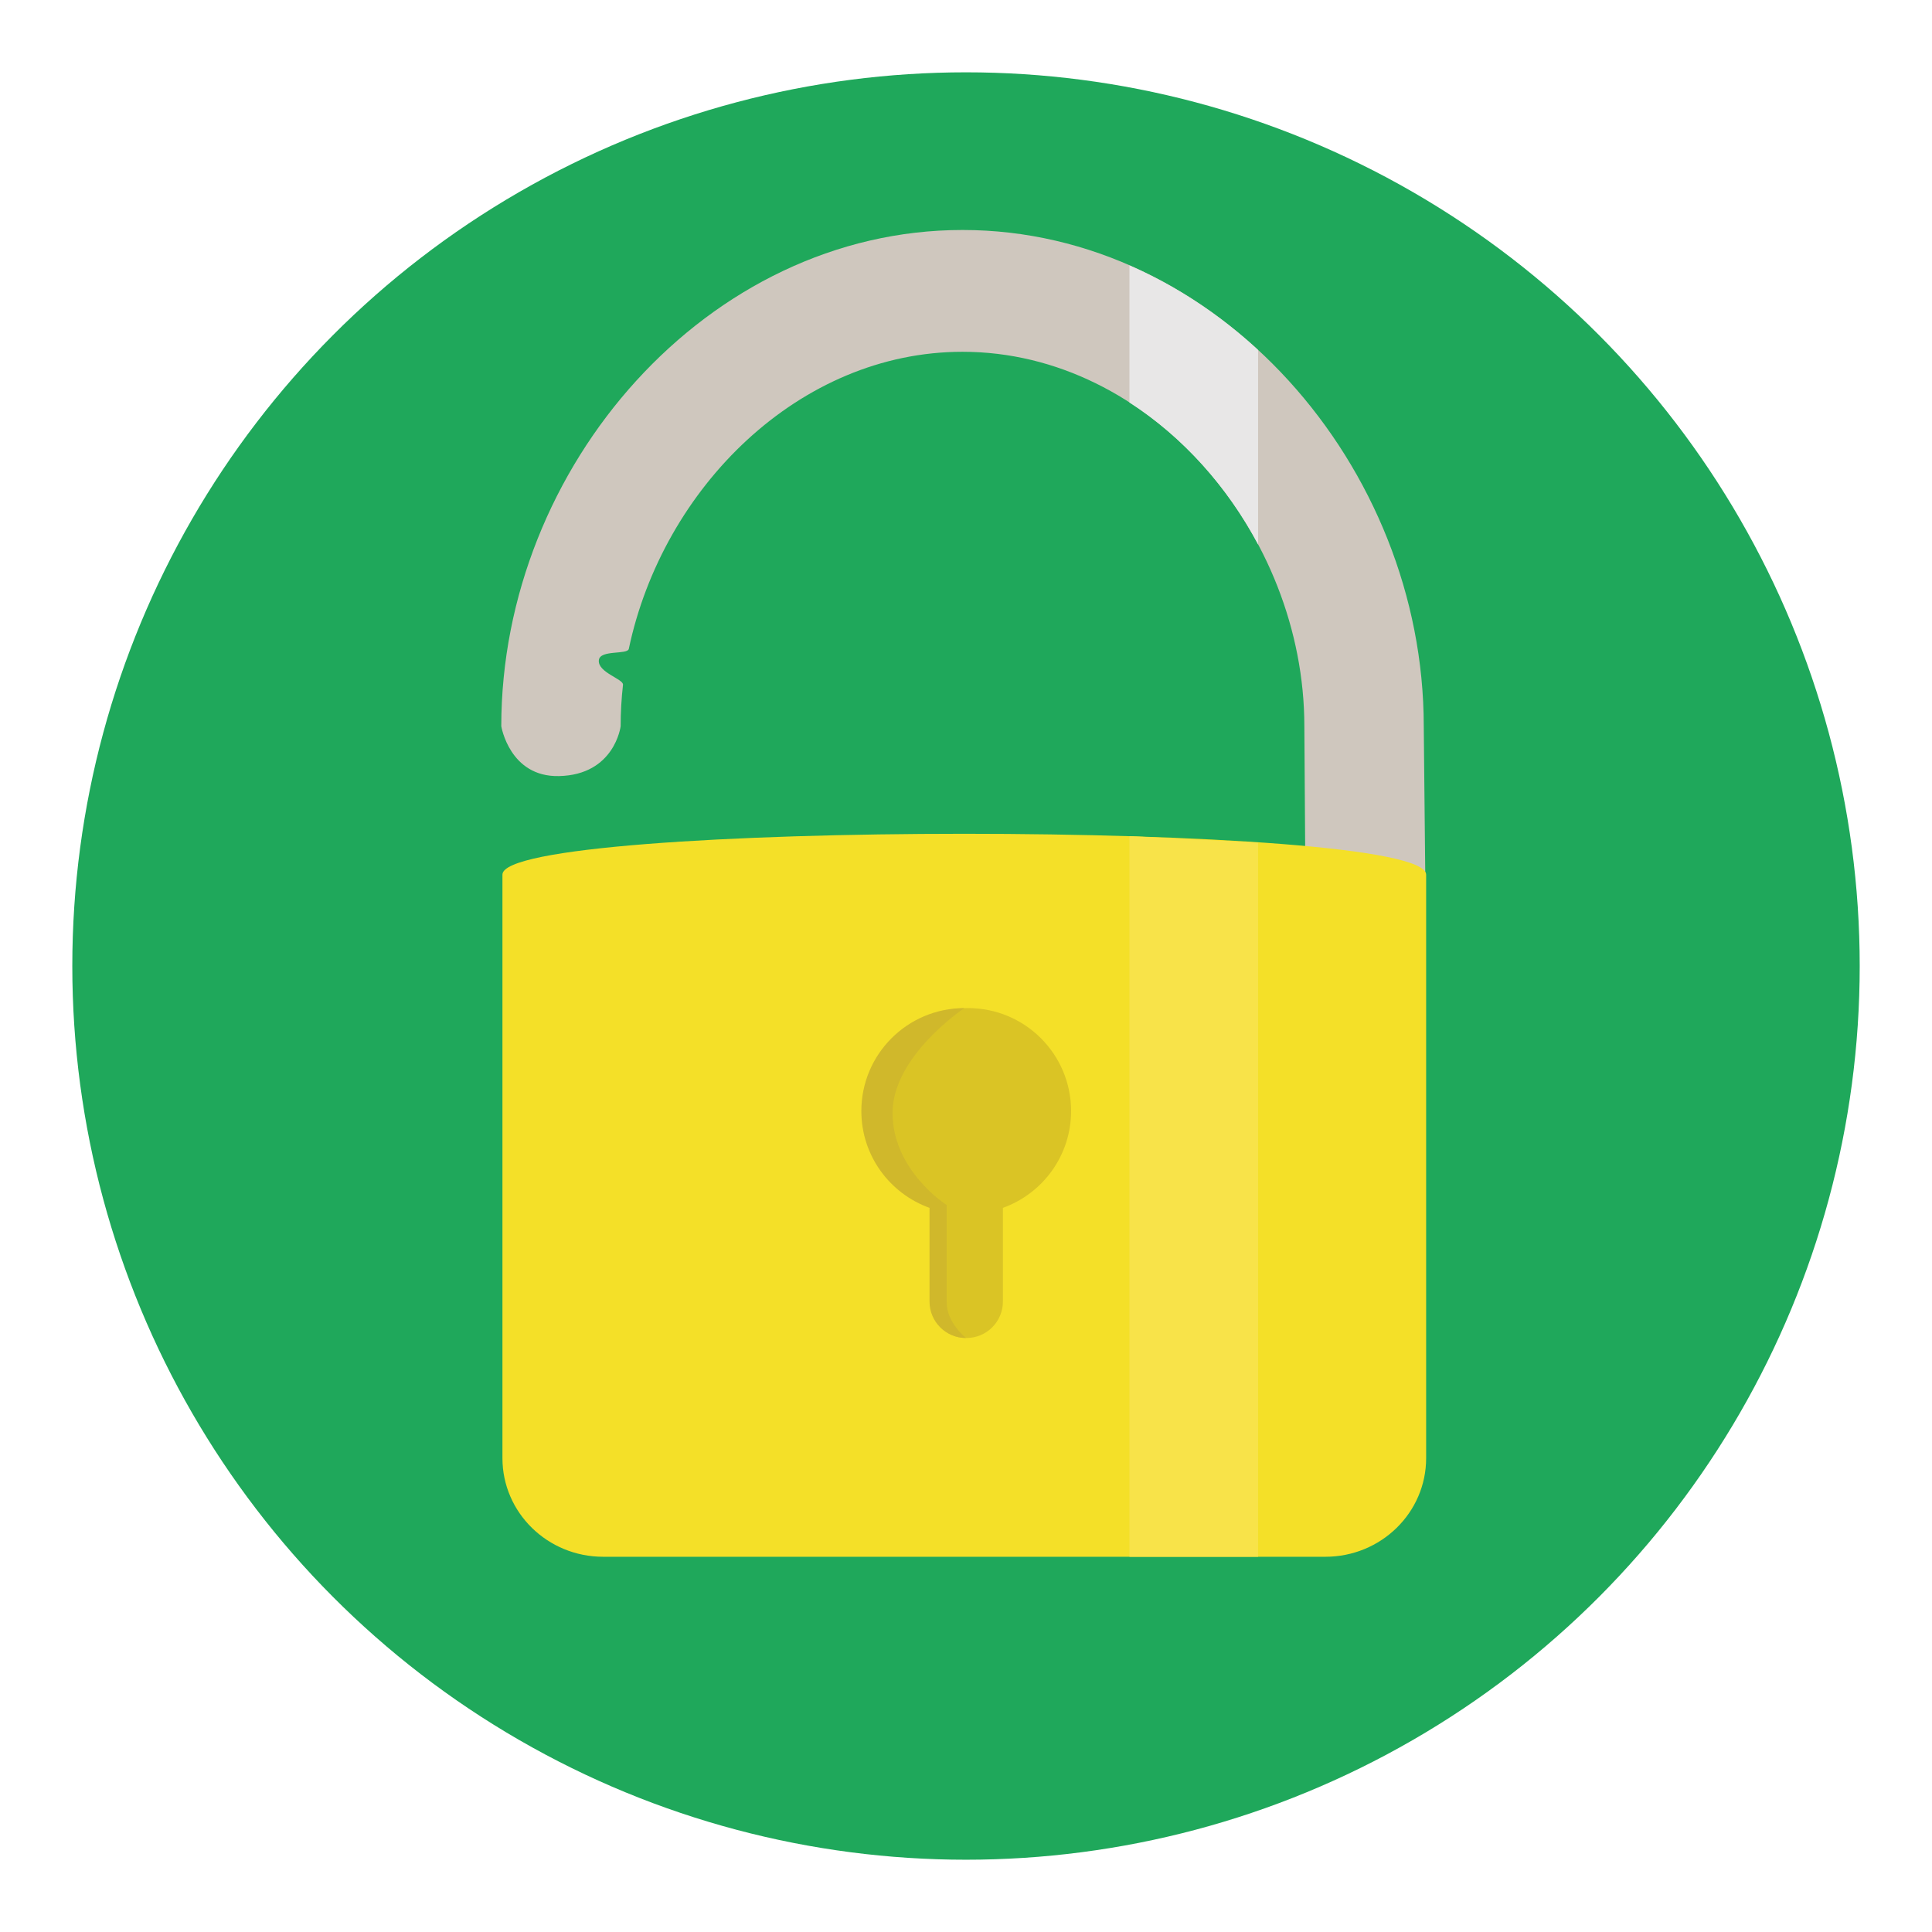 <?xml version="1.0" encoding="utf-8"?>
<!-- Generator: Adobe Illustrator 16.0.0, SVG Export Plug-In . SVG Version: 6.00 Build 0)  -->
<!DOCTYPE svg PUBLIC "-//W3C//DTD SVG 1.1//EN" "http://www.w3.org/Graphics/SVG/1.1/DTD/svg11.dtd">
<svg version="1.1" id="Layer_1" xmlns="http://www.w3.org/2000/svg" xmlns:xlink="http://www.w3.org/1999/xlink" x="0px" y="0px"
	 width="136.913px" height="136.914px" viewBox="0 0 136.913 136.914" enable-background="new 0 0 136.913 136.914"
	 xml:space="preserve">
<g>
	<g>
		<g>
			<g>
				<g>
					<circle fill="#1FA85B" cx="68.457" cy="68.458" r="63.333"/>
				</g>
			</g>
		</g>
	</g>
	<g>
		<g>
			<path fill="#CFC7BE" d="M100.896,51.466c0-18.42-14.635-35.168-32.686-35.168c-18.053,0-32.686,16.748-32.686,35.168
				c0,0,0.59,3.609,4.086,3.532c3.951-0.085,4.373-3.532,4.373-3.532c0-0.984,0.057-1.964,0.166-2.937
				c0.047-0.417-1.822-0.874-1.709-1.757c0.094-0.74,2.031-0.359,2.121-0.79c2.412-11.428,12.084-21.052,23.648-21.052
				c13.379,0,24.225,12.883,24.225,26.535l0.068,10.068l8.51,1.368L100.896,51.466z"/>
		</g>
		<g>
			<g>
				<path fill="#F4E028" d="M101.065,103.333c0,3.861-3.197,6.989-7.143,6.989H42.747c-3.945,0-7.141-3.128-7.141-6.989V61.982
					c0-3.86,65.459-3.86,65.459,0V103.333z"/>
			</g>
			<g>
				<g>
					<path fill="#DAC425" d="M75.903,78.736c0-4.03-3.266-7.296-7.295-7.296c-4.031,0-7.295,3.266-7.295,7.296
						c0,3.073,1.902,5.697,4.59,6.771v6.729c0,1.427,1.158,2.583,2.584,2.583c1.428,0,2.584-1.156,2.584-2.583v-6.64
						C73.886,84.585,75.903,81.899,75.903,78.736z"/>
				</g>
				<g>
					<path fill="#D0B82B" d="M61.04,78.736c0-4.03,3.268-7.296,7.297-7.296c0,0-5.086,3.391-5.086,7.421
						c0,4.104,3.838,6.535,3.838,6.535v6.915c0,1.427,1.367,2.508,1.367,2.508c-1.428,0-2.584-1.156-2.584-2.583v-6.64
						C63.058,84.585,61.04,81.899,61.04,78.736z"/>
				</g>
			</g>
		</g>
		<g>
			<polygon fill="#F8E349" points="89.157,110.322 80.038,110.322 80.038,59.254 89.157,59.71 			"/>
		</g>
		<g>
			<g>
				<path fill="#E8E7E7" d="M80.038,18.807v9.715c3.785,2.44,6.939,5.964,9.119,10.067V24.804
					C86.456,22.31,83.38,20.267,80.038,18.807z"/>
			</g>
		</g>
	</g>
</g>
</svg>
